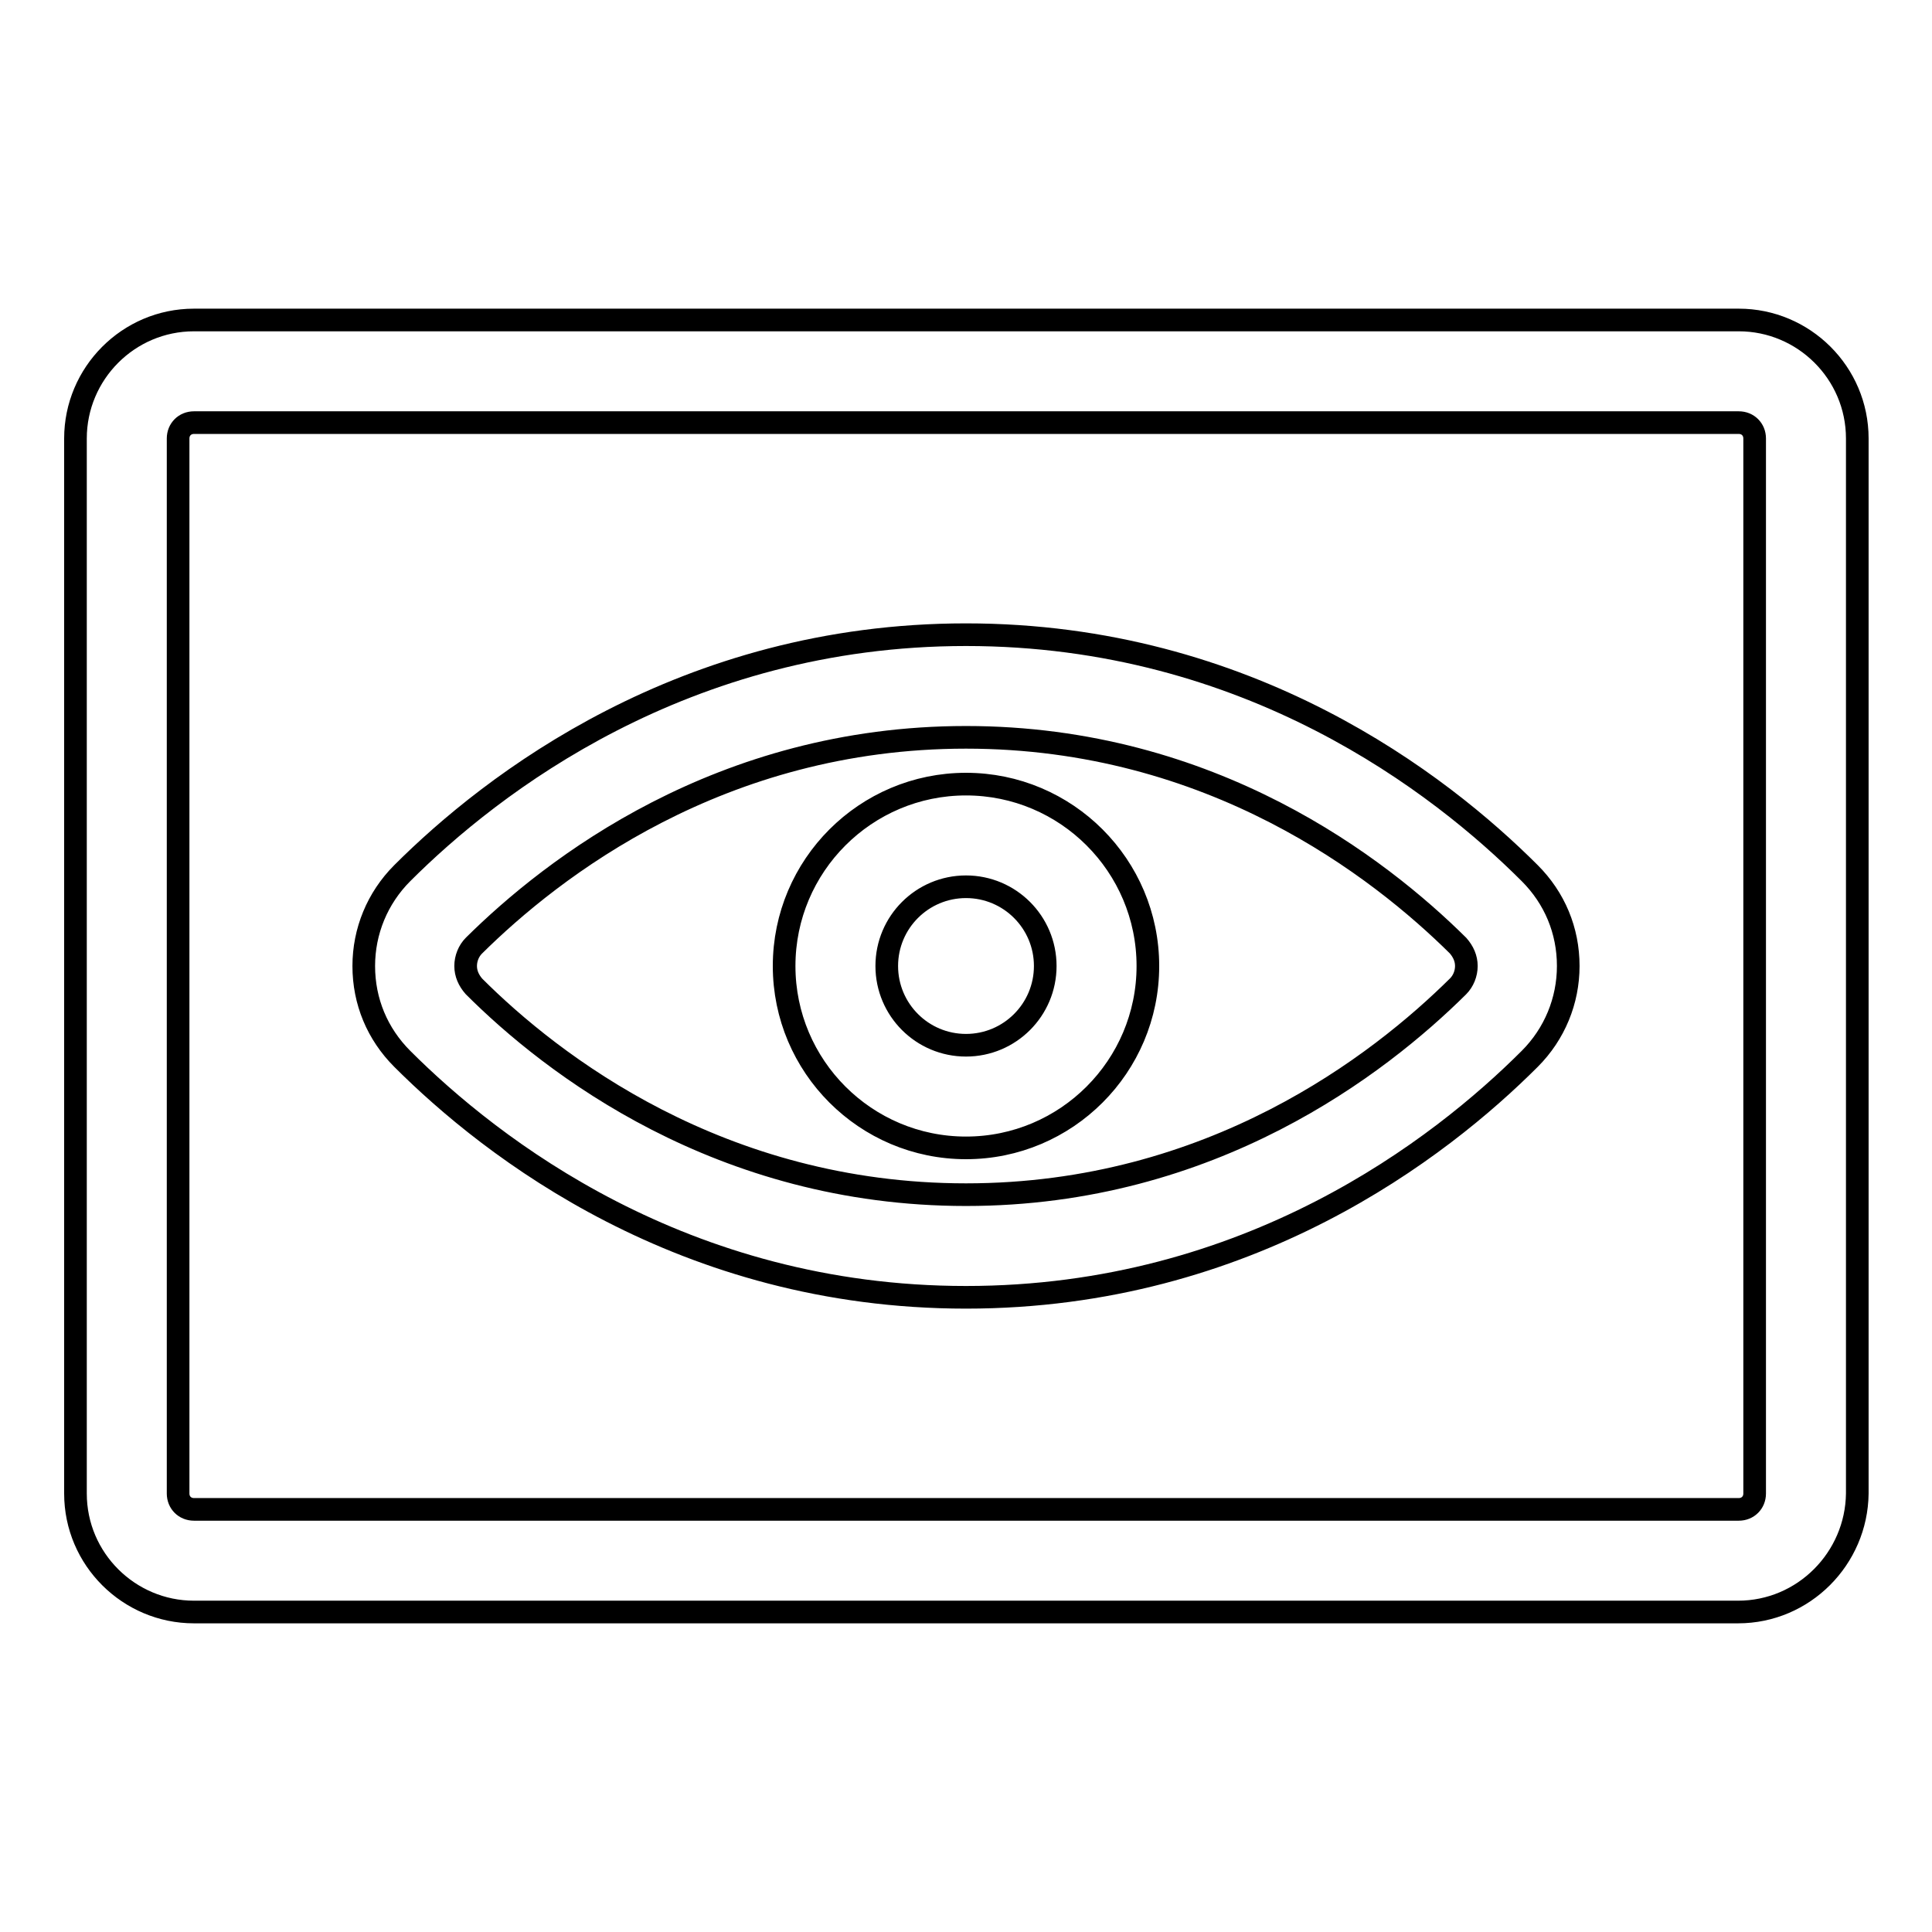 <?xml version="1.0" encoding="utf-8"?>
<!-- Svg Vector Icons : http://www.onlinewebfonts.com/icon -->
<!DOCTYPE svg PUBLIC "-//W3C//DTD SVG 1.1//EN" "http://www.w3.org/Graphics/SVG/1.1/DTD/svg11.dtd">
<svg version="1.1" xmlns="http://www.w3.org/2000/svg" xmlns:xlink="http://www.w3.org/1999/xlink" x="0px" y="0px" viewBox="0 0 256 256" enable-background="new 0 0 256 256" xml:space="preserve">
<g> <path stroke-width="3" fill-opacity="0" stroke="#000000"  d="M128,171.9c-37.5,0-62.9-19.8-74.7-31.6c-3.3-3.3-5.1-7.6-5.1-12.3c0-4.6,1.8-9,5.1-12.3 c11.8-11.8,37.3-31.6,74.7-31.6c37.5,0,62.9,19.8,74.7,31.6c3.3,3.3,5.1,7.6,5.1,12.3c0,4.6-1.8,9-5.1,12.3 C190.9,152.1,165.5,171.9,128,171.9z M128,97.7c-32.6,0-54.8,17.3-65.2,27.6c-0.7,0.7-1.1,1.7-1.1,2.7c0,1,0.4,1.9,1.1,2.7 c10.3,10.3,32.6,27.6,65.2,27.6c32.6,0,54.8-17.3,65.2-27.6c0.7-0.7,1.1-1.7,1.1-2.7c0-1-0.4-1.9-1.1-2.7 C182.8,115,160.6,97.7,128,97.7z M128,152.1c-13.3,0-24.1-10.8-24.1-24.1s10.8-24.1,24.1-24.1c13.3,0,24.1,10.8,24.1,24.1 S141.3,152.1,128,152.1z M128,117.5c-5.8,0-10.5,4.7-10.5,10.5s4.7,10.5,10.5,10.5c5.8,0,10.5-4.7,10.5-10.5S133.8,117.5,128,117.5 z M230.3,213.6H25.7c-8.6,0-15.7-7-15.7-15.7V58.1c0-8.6,7-15.7,15.7-15.7h204.7c8.6,0,15.7,7,15.7,15.7v139.8 C246,206.5,239,213.6,230.3,213.6z M25.7,56c-1.2,0-2.1,0.9-2.1,2.1v139.8c0,1.2,0.9,2.1,2.1,2.1h204.7c1.2,0,2.1-0.9,2.1-2.1V58.1 c0-1.2-0.9-2.1-2.1-2.1H25.7z"/></g>
</svg>